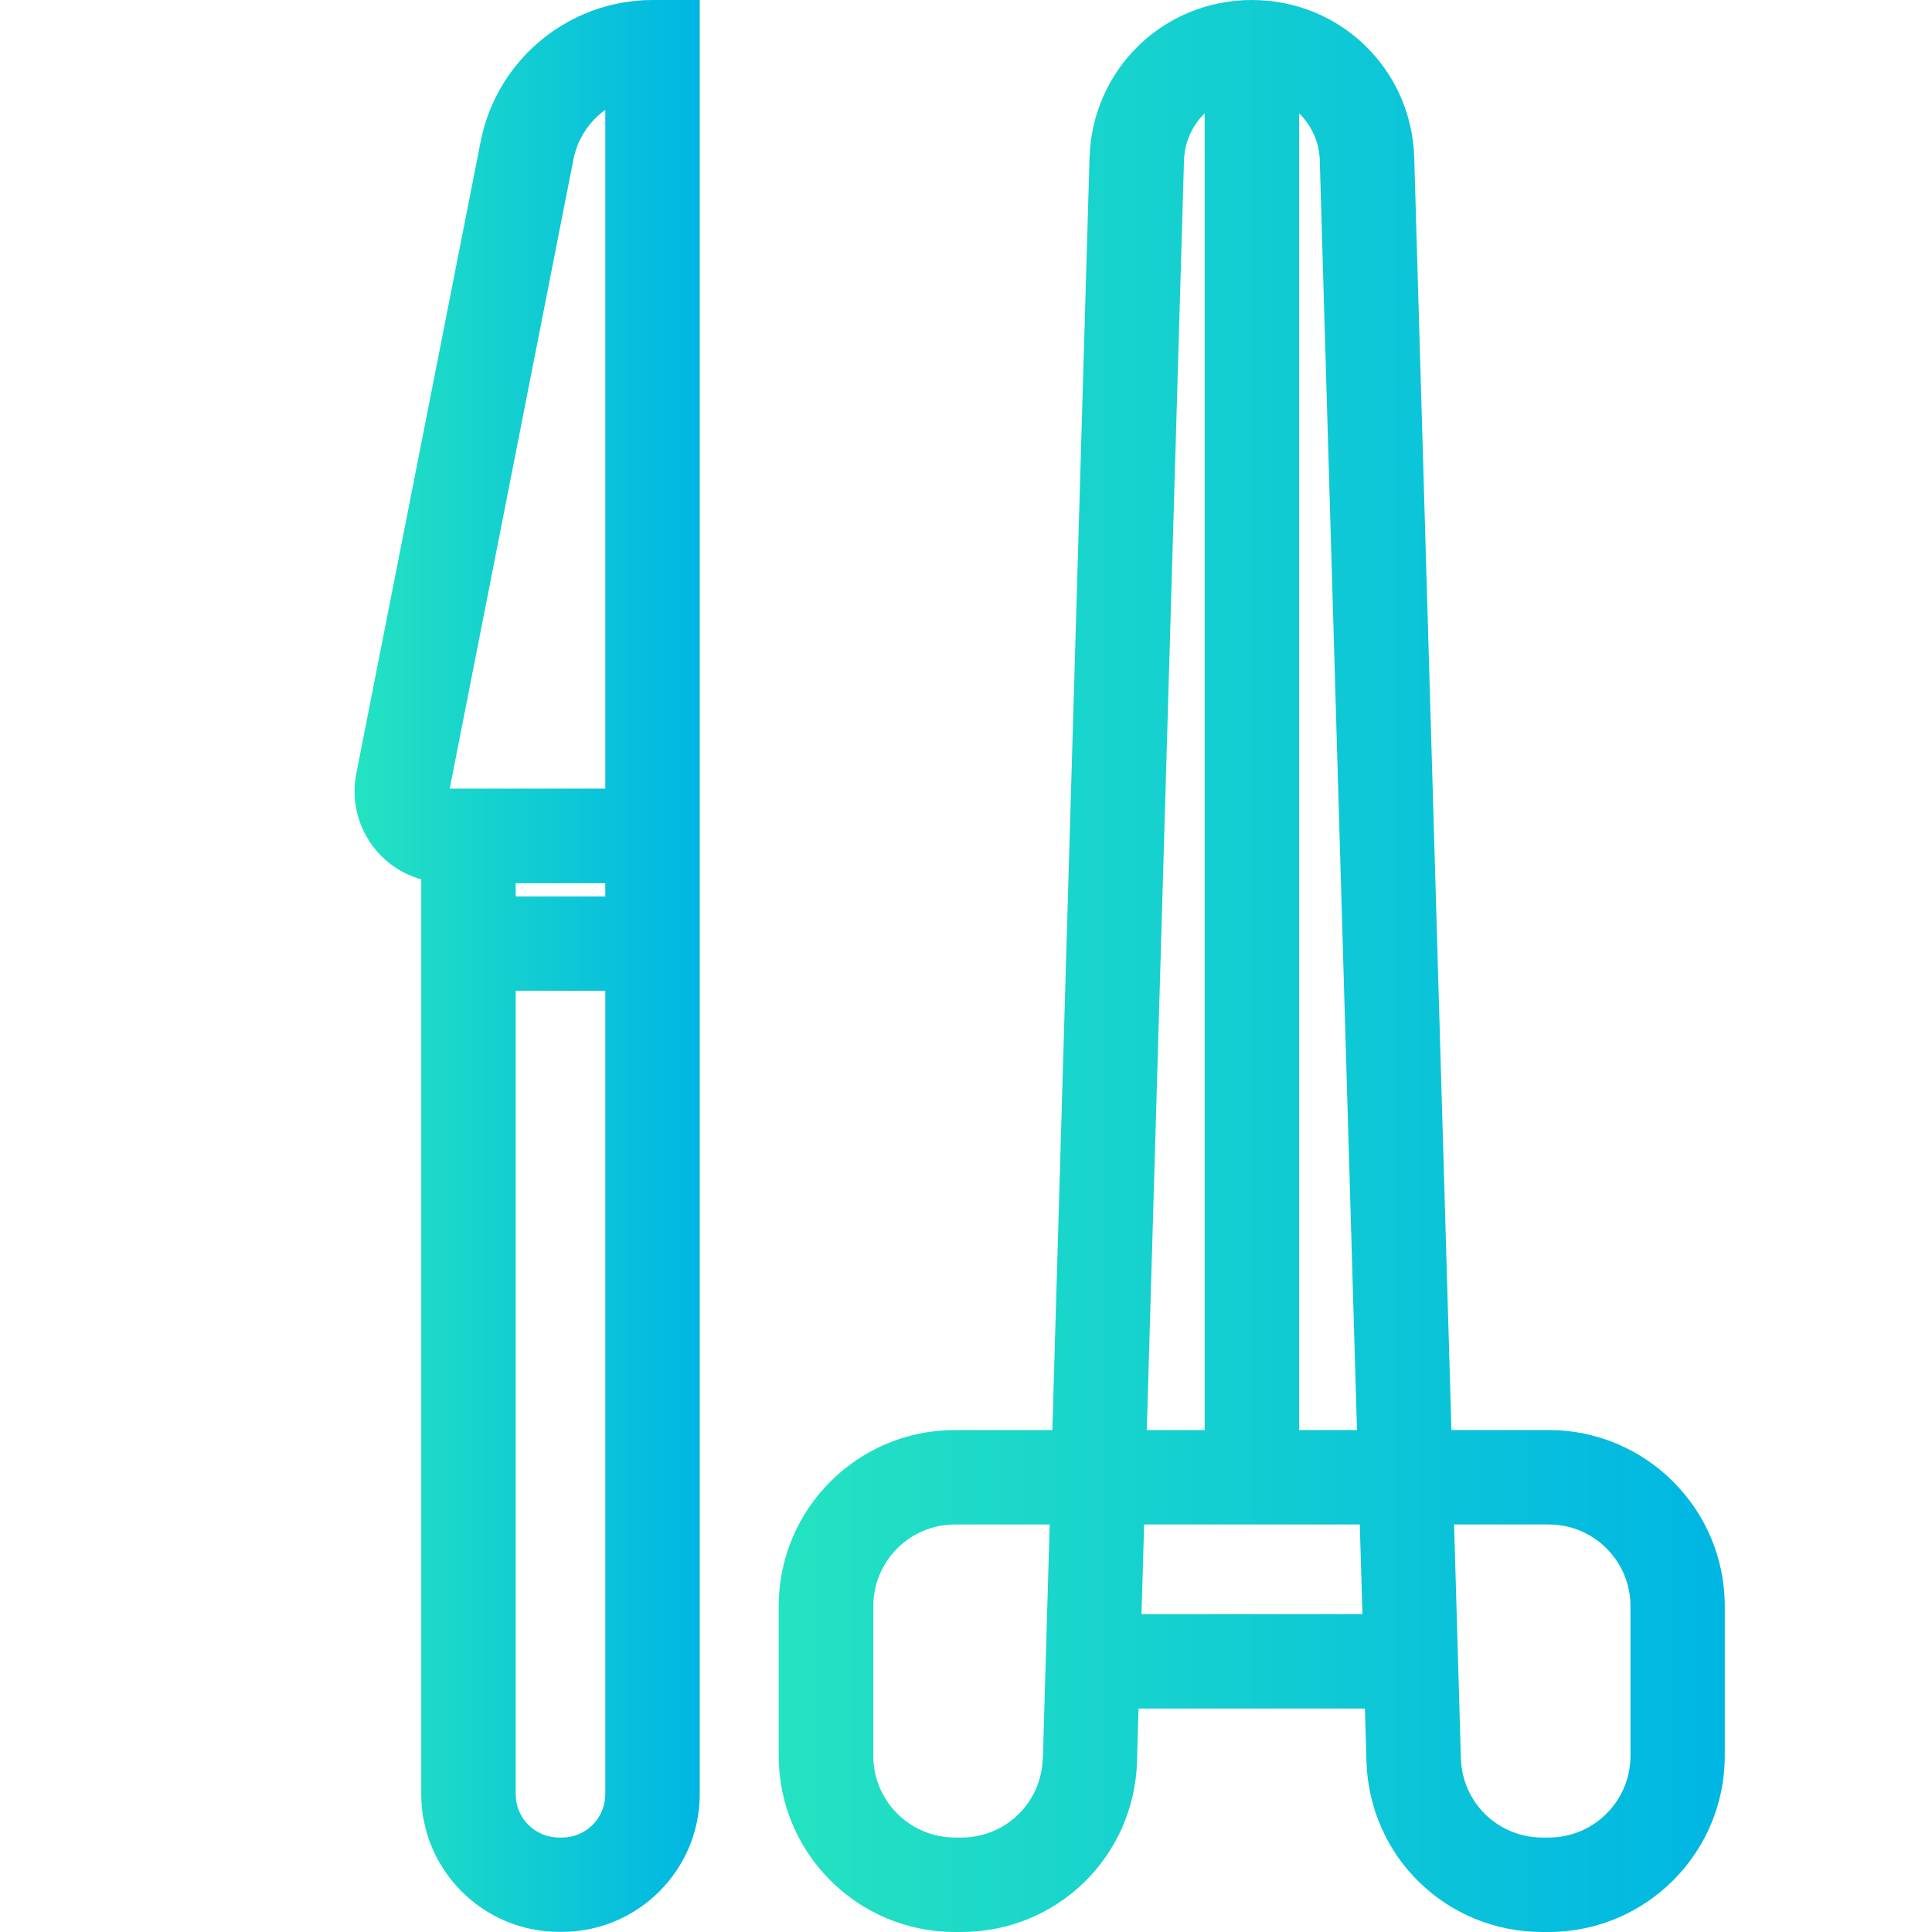 <?xml version="1.0" encoding="UTF-8"?>
<svg id="Layer_0_Изображение" data-name="Layer 0 Изображение" xmlns="http://www.w3.org/2000/svg" xmlns:xlink="http://www.w3.org/1999/xlink" viewBox="0 0 130.9 130.9">
  <defs>
    <style>
      .cls-1 {
        fill: url(#linear-gradient-2);
      }

      .cls-2 {
        fill: url(#linear-gradient);
      }
    </style>
    <linearGradient id="linear-gradient" x1="24.03" y1="65.45" x2="47.41" y2="65.45" gradientUnits="userSpaceOnUse">
      <stop offset="0" stop-color="#24e3c1"/>
      <stop offset="1" stop-color="#00b6e3"/>
    </linearGradient>
    <linearGradient id="linear-gradient-2" x1="52.76" x2="116.87" xlink:href="#linear-gradient"/>
  </defs>
  <path class="cls-2" d="M32.57,9.57l-8.43,42.84c-.36,1.83.11,3.71,1.3,5.15.81.99,1.9,1.68,3.1,2.02v61.98c0,5.14,4.19,9.33,9.33,9.33h.21c5.14,0,9.33-4.19,9.33-9.33V0h-3.2C38.56,0,33.66,4.03,32.57,9.57ZM38.08,124.5h-.21c-1.61,0-2.93-1.31-2.93-2.93v-54.44h6.07v54.44c0,1.62-1.31,2.93-2.93,2.93ZM41.01,60.74h-6.07v-.9h6.07v.9ZM30.47,53.43l8.38-42.62c.27-1.39,1.07-2.58,2.16-3.37v45.99h-10.54Z"/>
  <path class="cls-1" d="M104.95,96.89h-6.61l-2.52-86.21C95.64,4.69,90.81,0,84.82,0s-10.82,4.69-11,10.68l-2.52,86.21h-6.61c-6.58,0-11.93,5.35-11.93,11.93v10.15c0,6.58,5.35,11.93,11.93,11.93h.43c6.5,0,11.73-5.09,11.92-11.58l.1-3.56h15.34l.1,3.56c.19,6.49,5.43,11.58,11.92,11.58h.43c6.58,0,11.93-5.35,11.93-11.93v-10.15c0-6.58-5.35-11.93-11.93-11.93ZM70.65,119.13c-.09,3.01-2.51,5.37-5.52,5.37h-.43c-3.05,0-5.53-2.48-5.53-5.53v-10.15c0-3.05,2.48-5.53,5.53-5.53h6.42l-.46,15.84ZM89.42,10.87l2.52,86.02h-3.92V7.68c.83.8,1.36,1.93,1.4,3.18ZM80.22,10.87c.04-1.26.57-2.38,1.4-3.19v89.21h-3.92l2.52-86.02ZM77.34,109.36l.18-6.07h14.61l.18,6.07h-14.97ZM110.47,118.97c0,3.05-2.48,5.53-5.53,5.53h-.43c-3.01,0-5.44-2.36-5.53-5.37l-.46-15.84h6.42c3.05,0,5.53,2.48,5.53,5.53v10.15Z"/>
</svg>